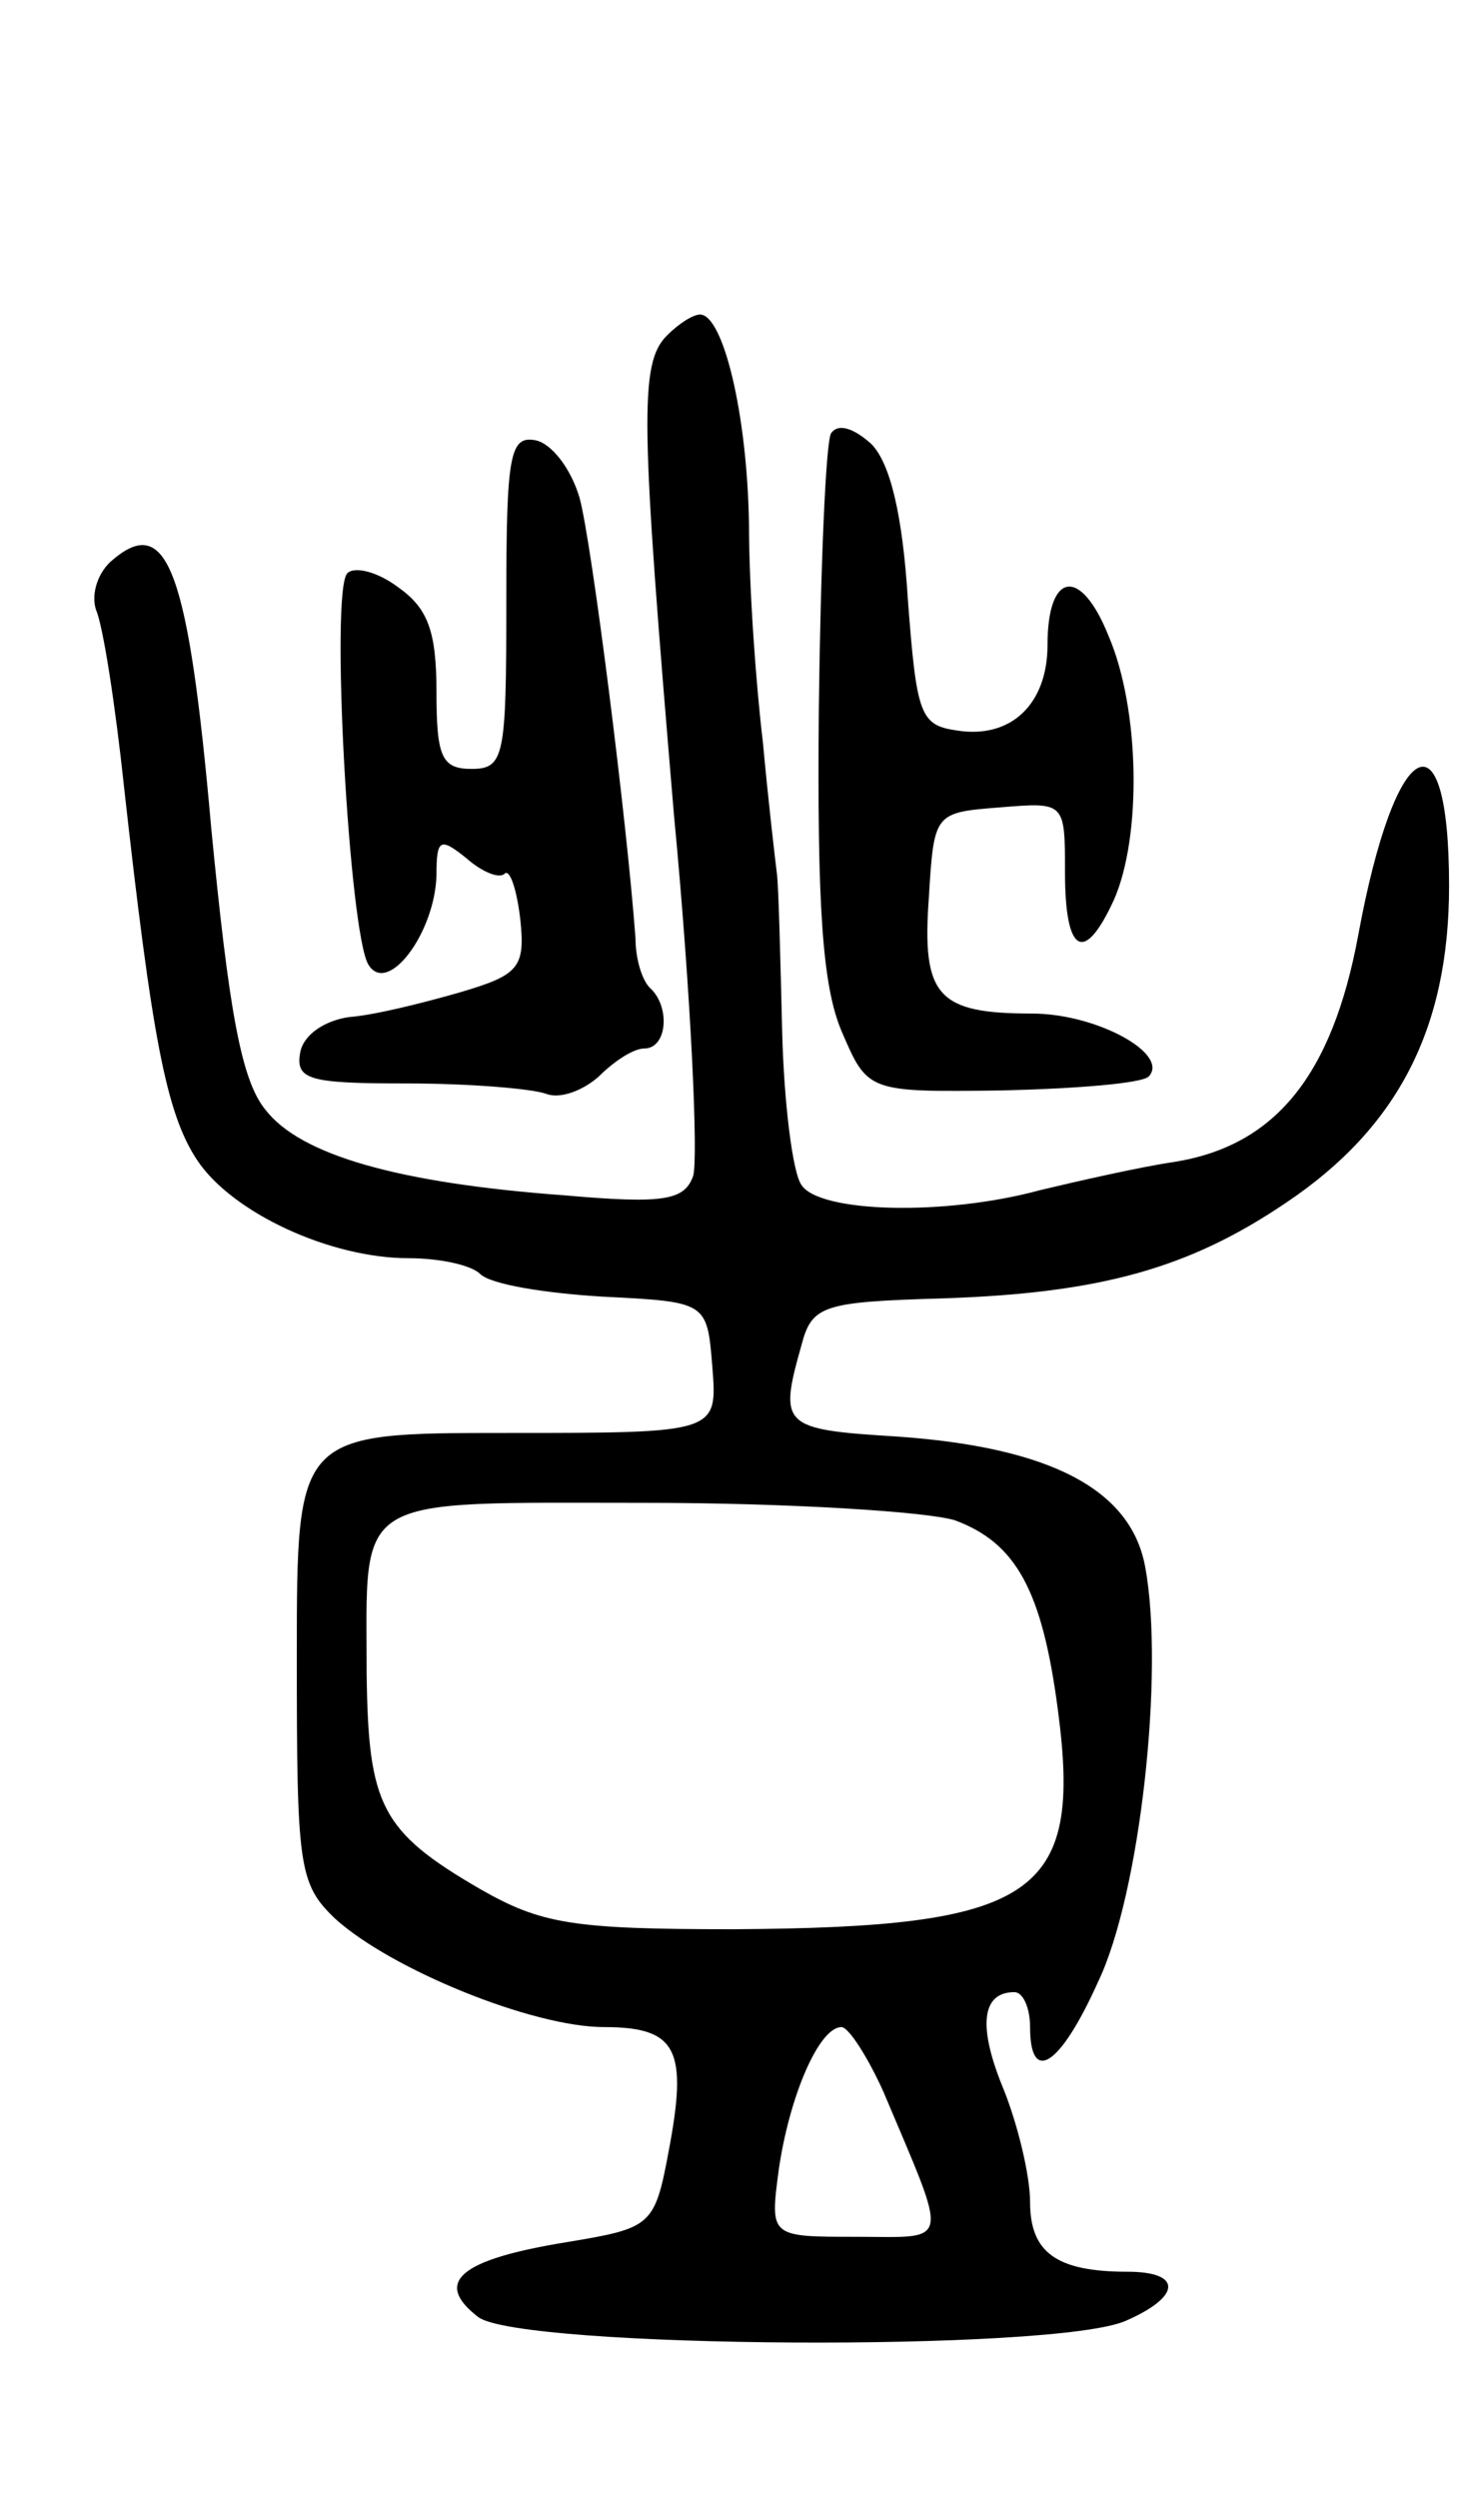 <svg version="1.0" xmlns="http://www.w3.org/2000/svg" width="85" height="143" viewBox="0 0 85 143" ><g transform="translate(0,143) scale(0.1,-0.1)" ><path d="M382 1238 c-16 -16 -15 -49 4 -274 10 -105 14 -198 11 -207 -5 -14 -17 -16 -74 -11 -95 7 -151 23 -171 49 -14 17 -21 58 -31 161 -13 147 -25 180 -56 154 -9 -7 -13 -20 -10 -29 4 -9 11 -54 16 -101 16 -143 24 -187 42 -214 20 -30 76 -56 121 -56 18 0 36 -4 41 -9 6 -6 37 -11 70 -13 60 -3 60 -3 63 -40 3 -38 3 -38 -117 -38 -121 0 -121 0 -121 -128 0 -120 1 -130 22 -150 32 -29 113 -62 154 -62 42 0 48 -13 37 -71 -8 -43 -10 -44 -58 -52 -62 -10 -77 -23 -51 -43 25 -18 331 -20 371 -2 32 14 32 28 1 28 -41 0 -56 11 -56 40 0 15 -7 44 -15 64 -15 36 -13 56 6 56 5 0 9 -9 9 -20 0 -33 17 -23 39 26 24 50 38 177 27 237 -8 45 -55 69 -143 75 -65 4 -67 6 -54 52 6 23 12 25 81 27 90 3 141 17 197 55 64 43 93 100 93 181 0 103 -31 86 -52 -28 -15 -81 -48 -121 -106 -130 -20 -3 -55 -11 -76 -16 -55 -15 -127 -13 -137 3 -5 7 -10 47 -11 88 -1 41 -2 82 -3 90 -1 8 -5 42 -8 75 -4 33 -8 89 -8 125 -1 64 -15 120 -28 120 -4 0 -12 -5 -19 -12z m165 -678 c35 -13 50 -40 59 -109 14 -106 -13 -124 -186 -125 -92 0 -110 3 -145 23 -57 33 -64 48 -65 123 0 104 -10 98 160 98 81 0 161 -5 177 -10z m-41 -327 c38 -90 39 -83 -16 -83 -49 0 -49 0 -44 38 6 42 23 82 36 82 4 0 15 -17 24 -37z"/><path d="M476 1182 c-3 -5 -6 -76 -7 -158 -1 -112 2 -158 13 -184 15 -35 15 -35 92 -34 42 1 80 4 84 8 12 13 -30 36 -67 36 -54 0 -63 10 -59 66 3 49 3 49 41 52 37 3 37 3 37 -37 0 -47 11 -53 28 -16 16 36 15 109 -3 151 -16 40 -35 37 -35 -5 0 -34 -21 -54 -52 -49 -21 3 -23 9 -28 75 -3 48 -10 78 -21 89 -10 9 -19 12 -23 6z"/><path d="M290 1086 c0 -89 -1 -96 -20 -96 -17 0 -20 7 -20 44 0 35 -5 48 -22 60 -12 9 -25 12 -29 8 -10 -9 1 -206 12 -224 11 -18 38 18 39 51 0 21 2 22 17 10 9 -8 19 -12 22 -9 3 3 7 -9 9 -26 3 -28 -1 -32 -35 -42 -21 -6 -49 -13 -63 -14 -14 -2 -26 -10 -28 -20 -3 -16 5 -18 61 -18 36 0 72 -3 80 -6 8 -3 21 2 30 10 9 9 20 16 26 16 13 0 15 23 4 34 -5 4 -9 17 -9 29 -5 68 -25 226 -32 252 -5 17 -16 31 -25 33 -15 3 -17 -8 -17 -92z"/></g></svg> 
